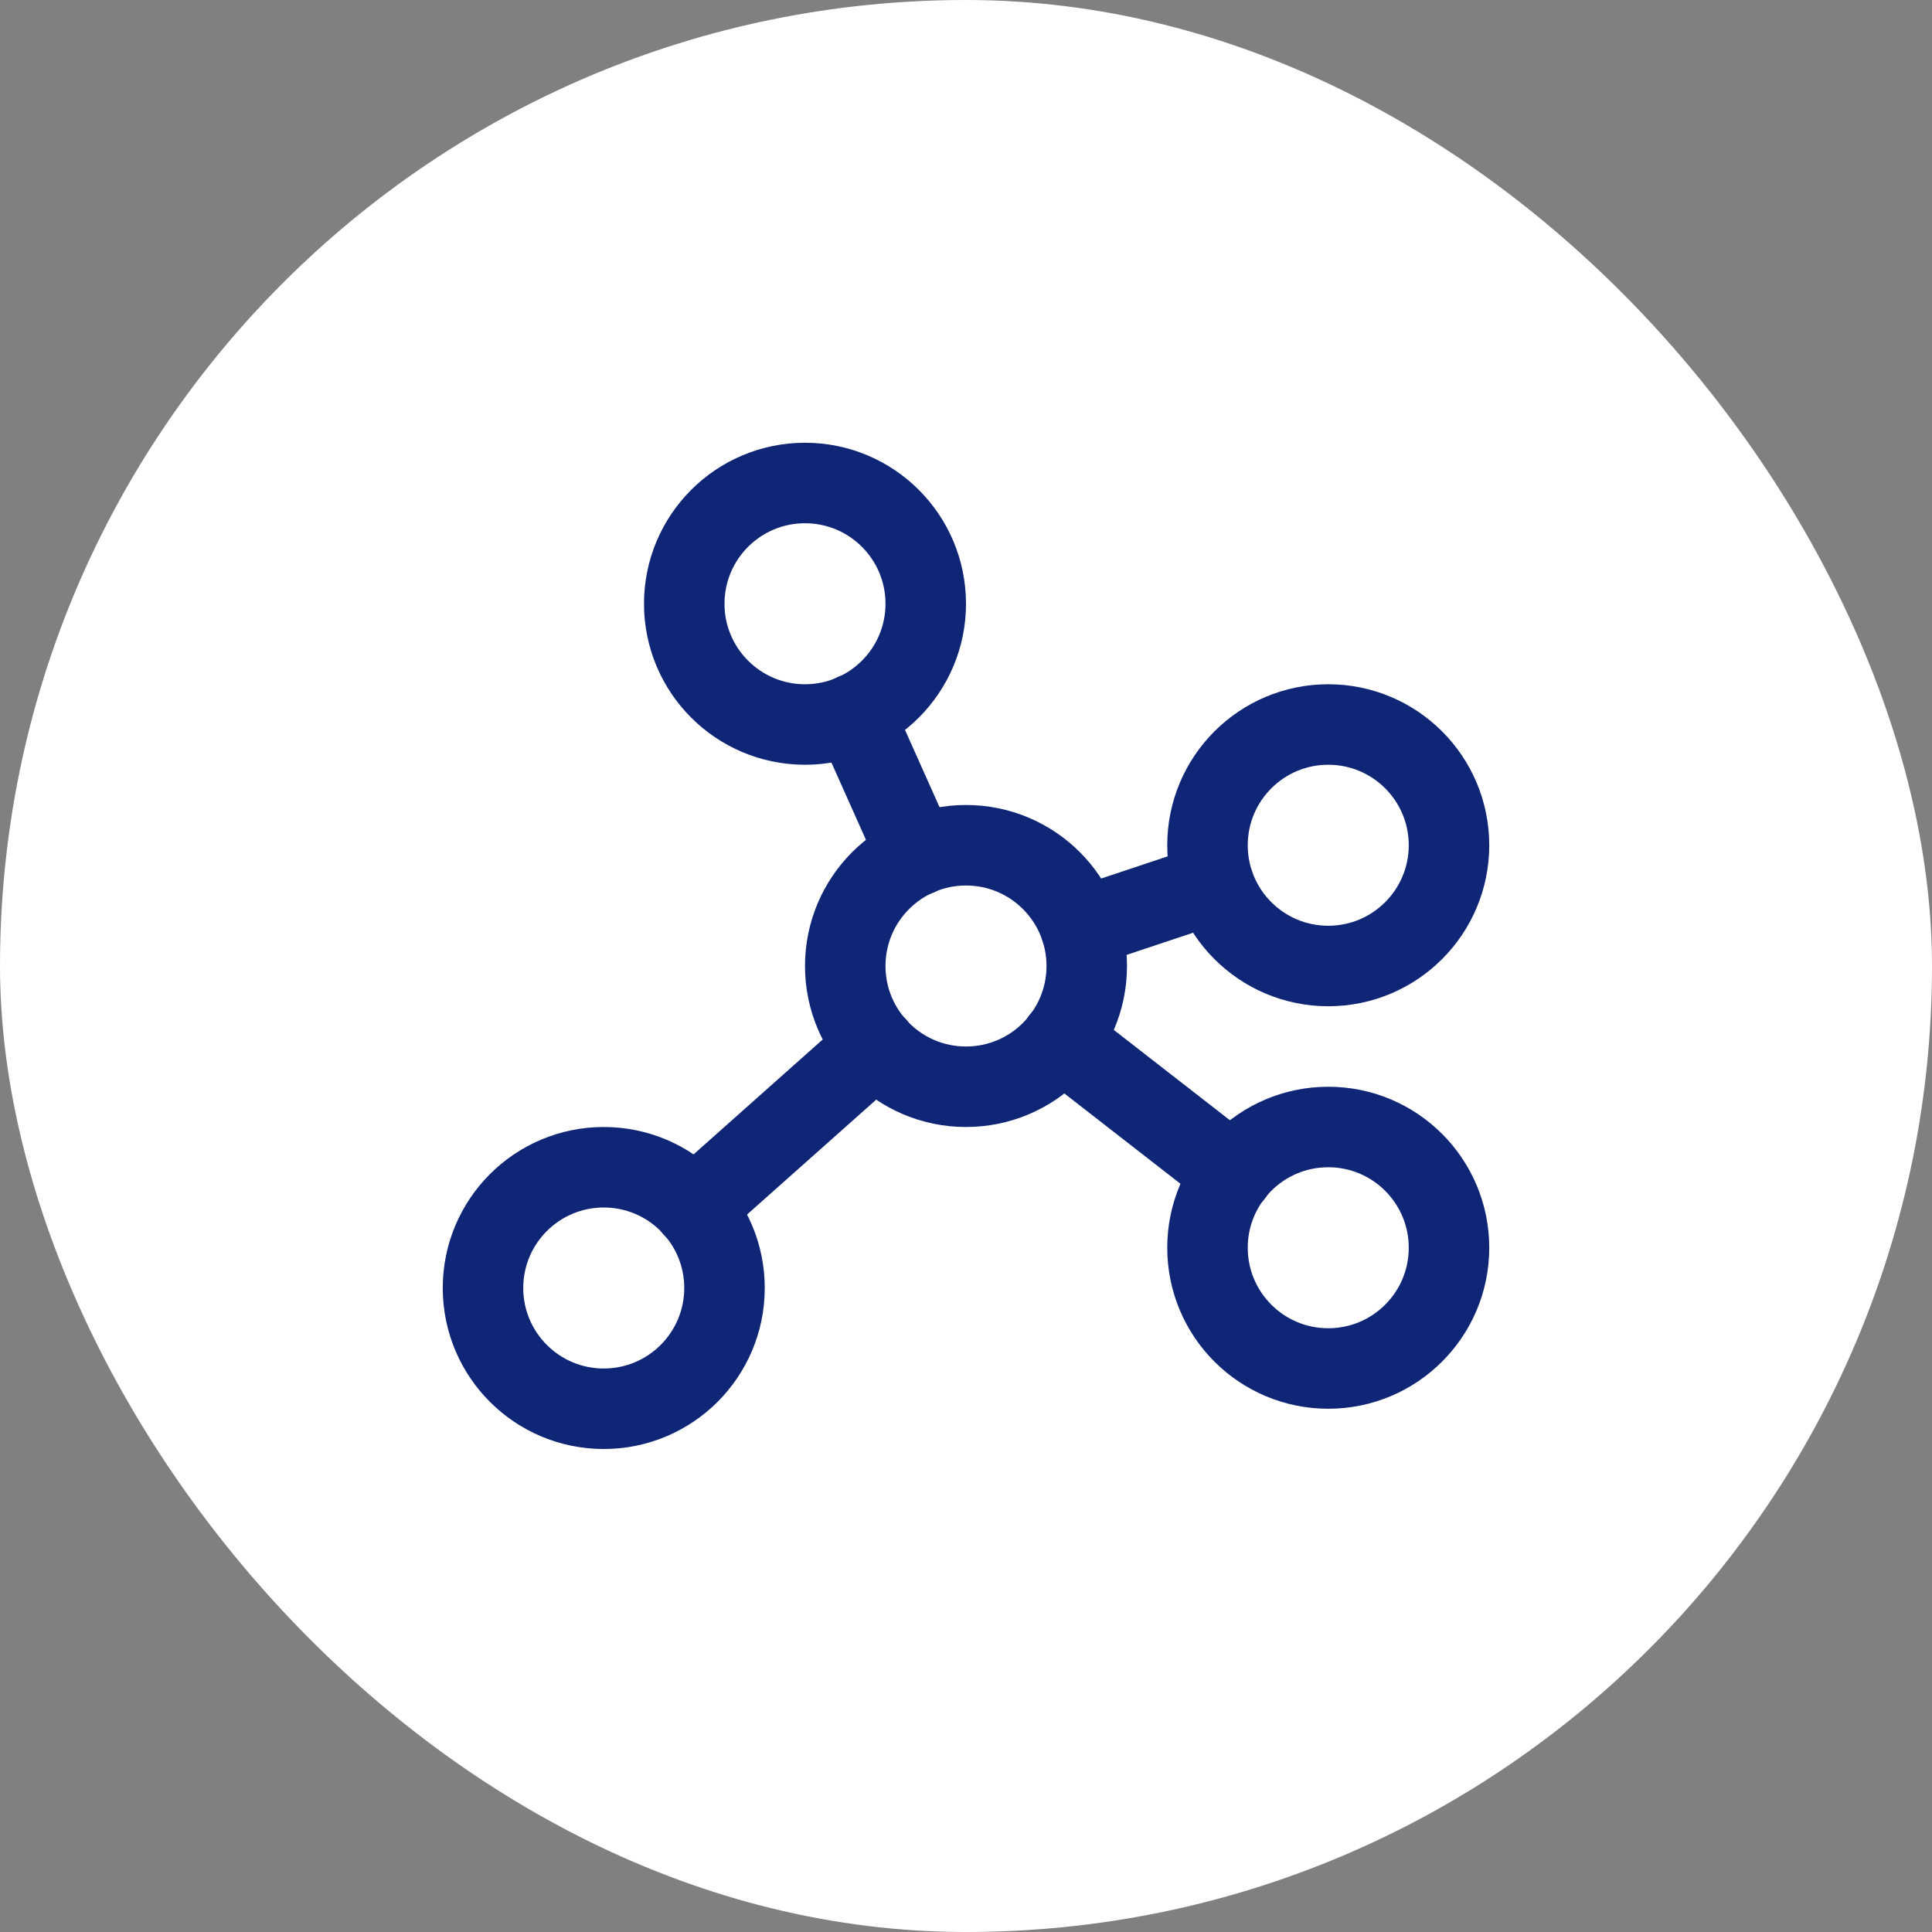 <?xml version="1.0" encoding="UTF-8"?> <svg xmlns="http://www.w3.org/2000/svg" width="48" height="48" viewBox="0 0 48 48" fill="none"><rect x="0" y="0" width="48" height="48" fill="#808080" stroke="none"/> <rect width="48" height="48" rx="24" fill="white"></rect> <path d="M24 27C25.657 27 27 25.657 27 24C27 22.343 25.657 21 24 21C22.343 21 21 22.343 21 24C21 25.657 22.343 27 24 27Z" stroke="#0F2575" stroke-width="2" stroke-linecap="round" stroke-linejoin="round"></path> <path d="M20 18C21.657 18 23 16.657 23 15C23 13.343 21.657 12 20 12C18.343 12 17 13.343 17 15C17 16.657 18.343 18 20 18Z" stroke="#0F2575" stroke-width="2" stroke-linecap="round" stroke-linejoin="round"></path> <path d="M33 24C34.657 24 36 22.657 36 21C36 19.343 34.657 18 33 18C31.343 18 30 19.343 30 21C30 22.657 31.343 24 33 24Z" stroke="#0F2575" stroke-width="2" stroke-linecap="round" stroke-linejoin="round"></path> <path d="M33 34C34.657 34 36 32.657 36 31C36 29.343 34.657 28 33 28C31.343 28 30 29.343 30 31C30 32.657 31.343 34 33 34Z" stroke="#0F2575" stroke-width="2" stroke-linecap="round" stroke-linejoin="round"></path> <path d="M15 35C16.657 35 18 33.657 18 32C18 30.343 16.657 29 15 29C13.343 29 12 30.343 12 32C12 33.657 13.343 35 15 35Z" stroke="#0F2575" stroke-width="2" stroke-linecap="round" stroke-linejoin="round"></path> <path d="M22.787 21.262L21.212 17.738" stroke="#0F2575" stroke-width="2" stroke-linecap="round" stroke-linejoin="round"></path> <path d="M30.15 21.95L26.85 23.05" stroke="#0F2575" stroke-width="2" stroke-linecap="round" stroke-linejoin="round"></path> <path d="M30.638 29.162L26.363 25.837" stroke="#0F2575" stroke-width="2" stroke-linecap="round" stroke-linejoin="round"></path> <path d="M21.762 25.988L17.238 30.013" stroke="#0F2575" stroke-width="2" stroke-linecap="round" stroke-linejoin="round"></path> </svg> 